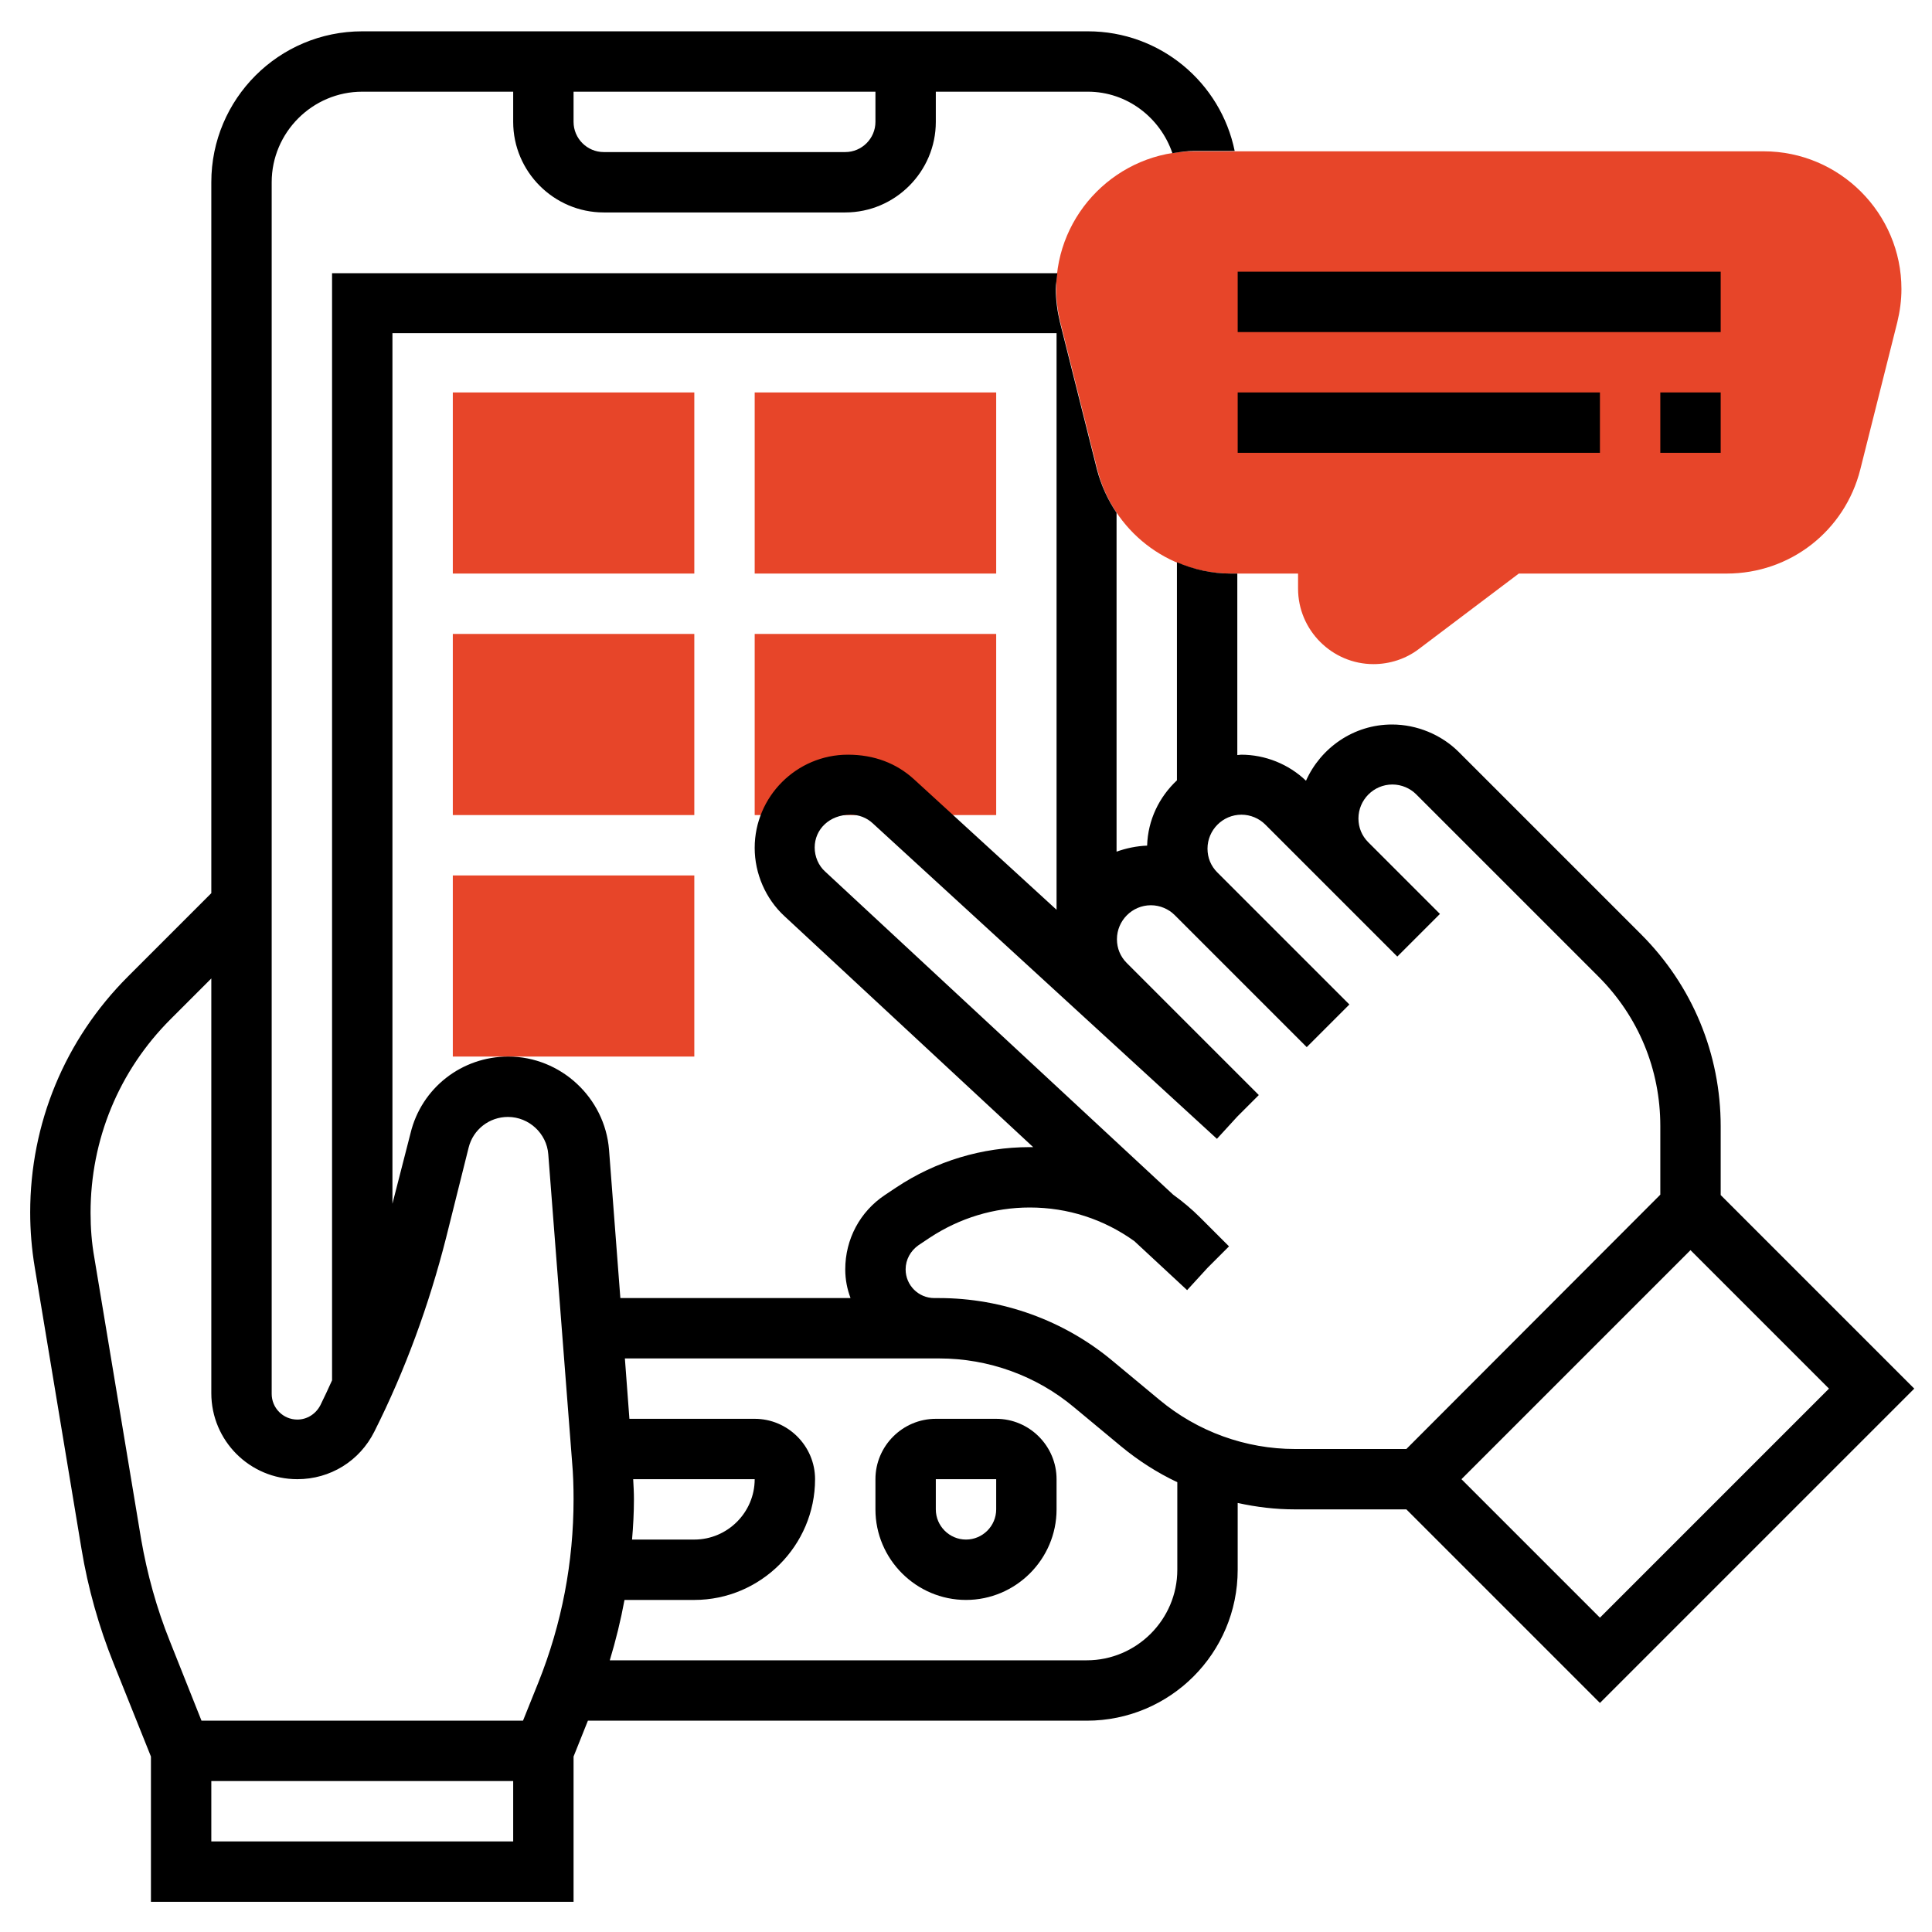 <?xml version="1.0" encoding="utf-8"?>
<!-- Generator: Adobe Illustrator 24.3.0, SVG Export Plug-In . SVG Version: 6.00 Build 0)  -->
<svg version="1.1" id="Layer_1" xmlns:svgjs="http://svgjs.com/svgjs"
	 xmlns="http://www.w3.org/2000/svg" xmlns:xlink="http://www.w3.org/1999/xlink" x="0px" y="0px" viewBox="0 0 512 512"
	 style="enable-background:new 0 0 512 512;" xml:space="preserve">
<style type="text/css">
	.st0{fill:#E74529;}
</style>
<g>
	<g>
		<g>
			<g>
				<path class="st0" d="M184,152h-64v-48h64V152z"/>
			</g>
		</g>
		<g>
			<g>
				<path class="st0" d="M264,152h-64v-48h64V152z"/>
			</g>
		</g>
		<g>
			<g>
				<path class="st0" d="M184,216h-64v-48h64V216z"/>
			</g>
		</g>
		<g>
			<g>
				<path class="st0" d="M264,216h-64v-48h64V216z"/>
			</g>
		</g>
		<g>
			<g>
				<path class="st0" d="M184,280h-64v-48h64V280z"/>
			</g>
		</g>
		<g>
			<g>
				<path class="st0" d="M364,176c-11,0-20-9-20-20v-4h-17.8c-16.8,0-31.3-11.4-35.4-27.6l-9.8-39c-0.7-2.9-1.1-5.9-1.1-8.8
					c0-20.1,16.4-36.5,36.5-36.5h151c20.1,0,36.5,16.4,36.5,36.5c0,3-0.4,5.9-1.1,8.8l-9.8,39c-4.1,16.3-18.6,27.6-35.4,27.6h-55.1
					L376,172C372.6,174.6,368.3,176,364,176L364,176z"/>
			</g>
		</g>
		<g>
			<path d="M264,376h-16c-8.8,0-16,7.2-16,16v8c0,13.2,10.8,24,24,24s24-10.8,24-24v-8C280,383.2,272.8,376,264,376z M264,400
				c0,4.4-3.6,8-8,8s-8-3.6-8-8v-8h16V400z"/>
			<path d="M328,72h128v16H328V72z"/>
			<path d="M440,104h16v16h-16V104z"/>
			<path d="M328,104h96v16h-96V104z"/>
			<path d="M507.3,368L456,316.7v-18.2c0-19.2-7.5-37.3-21.1-50.9l-48.3-48.3c-4.6-4.6-11.1-7.3-17.7-7.3
				c-10.2,0-18.9,6.2-22.8,14.9c-4.6-4.4-10.8-6.9-17.2-6.9c-0.3,0-0.6,0.1-1,0.1V152h-1.8c-5,0-9.8-1.1-14.2-3v57.8
				c-4.7,4.4-7.7,10.5-7.9,17.3c-2.8,0.1-5.6,0.7-8.1,1.6v-89.8c-2.3-3.4-4.1-7.3-5.2-11.5l-9.8-39c-0.7-2.9-1.1-5.9-1.1-8.8
				c0-1.4,0.3-2.8,0.4-4.2H88v293.4c-1,2.2-2,4.4-3.1,6.6c-1.2,2.3-3.5,3.8-6.1,3.8c-3.8,0-6.8-3.1-6.8-6.8V48.3
				c0-13.2,10.8-24,24-24h40v8c0,13.2,10.8,24,24,24h64c13.2,0,24-10.8,24-24v-8h40.3c10.4,0,19.2,6.9,22.4,16.3
				c1.9-0.3,3.8-0.6,5.8-0.6h10.7c-3.7-18.1-19.7-31.7-38.9-31.7H96c-22.1,0-40,17.9-40,40v188.4l-22.1,22.1
				C17.2,275.5,8,297.7,8,321.3c0,4.8,0.4,9.7,1.2,14.5l12.4,74.7c1.7,10.3,4.6,20.6,8.5,30.3l9.9,24.7V504h112v-38.5l3.8-9.5H288
				c22.1,0,40-17.9,40-40v-17.7c5,1.1,10,1.7,15.2,1.7h29.5l51.3,51.3L507.3,368z M232,32.3c0,4.4-3.6,8-8,8h-64c-4.4,0-8-3.6-8-8
				v-8h80V32.3z M104,88.3h176v152.8l-37.8-34.6c-4.6-4.2-10.5-6.5-17.5-6.5c-13.6,0-24.7,11.1-24.7,24.7c0,6.8,2.9,13.5,7.9,18.1
				l65.9,61.2c-0.3,0-0.6,0-0.9,0c-12.6,0-24.9,3.7-35.4,10.7l-3,2c-6.6,4.4-10.5,11.7-10.5,19.7c0,2.7,0.5,5.2,1.4,7.6h-61l-3-39.3
				c-1.1-13.8-12.8-24.7-26.7-24.7c-12.3,0-23,8.3-25.9,20.3L104,319L104,88.3z M167.8,392H200c0,8.8-7.2,16-16,16h-16.5
				c0.3-3.5,0.5-7.1,0.5-10.7C168,395.5,167.9,393.8,167.8,392z M25,333.3c-0.7-3.9-1-7.9-1-11.9c0-19.4,7.5-37.6,21.2-51.3
				L56,259.3v109.9c0,12.6,10.2,22.8,22.8,22.8c8.7,0,16.5-4.8,20.4-12.6c8.2-16.3,14.5-33.6,19-51.3l6-24c1.2-4.8,5.5-8.1,10.4-8.1
				c5.6,0,10.3,4.4,10.7,9.9l6.3,81.4c0.3,3.3,0.4,6.7,0.4,10c0,16.7-3.1,33-9.3,48.5l-4.1,10.2H53.4L45,434.9
				c-3.5-8.7-6-17.8-7.6-27L25,333.3z M136,488H56v-16h80V488z M312,416c0,13.2-10.8,24-24,24H161.6c1.6-5.3,2.9-10.6,3.9-16H184
				c17.6,0,32-14.4,32-32c0-8.8-7.2-16-16-16h-33.2l-1.2-16h82.1h1.2c13.1,0,25.8,4.6,35.8,13l12.4,10.3c4.6,3.8,9.6,7,14.9,9.5
				L312,416L312,416z M307.3,371l-12.4-10.3C282,349.9,265.6,344,248.8,344h-1.2c-4.2,0-7.6-3.4-7.6-7.6c0-2.6,1.3-4.9,3.4-6.4l3-2
				c7.9-5.2,17-8,26.5-8c10.1,0,19.6,3.1,27.7,8.9l14,13l5.4-5.9l5.7-5.7l-7.7-7.7c-2.2-2.2-4.6-4.2-7.1-6l-92.2-85.6
				c-1.8-1.6-2.8-4-2.8-6.4c0-4.8,3.9-8.7,9.5-8.7c2.2,0,4.3,0.8,5.9,2.3l91.2,83.6l5.4-5.9l5.7-5.7l-35-35
				c-1.7-1.7-2.6-3.9-2.6-6.3c0-4.9,4-9,9-9c2.4,0,4.7,1,6.3,2.6l35,35l11.3-11.3l-35-35c-1.7-1.7-2.6-3.9-2.6-6.3c0-4.9,4-9,9-9
				c2.4,0,4.7,1,6.3,2.6l16,16l19,19l11.3-11.3l-19-19c-1.7-1.7-2.6-3.9-2.6-6.3c0-4.9,4-9,9-9c2.4,0,4.7,1,6.3,2.6l48.3,48.3
				c10.6,10.6,16.4,24.6,16.4,39.6v18.2L372.7,384h-29.5C330.1,384,317.4,379.4,307.3,371L307.3,371z M448,331.3l36.7,36.7
				L424,428.7L387.3,392L448,331.3z"/>
		</g>
	</g>
</g>
</svg>
